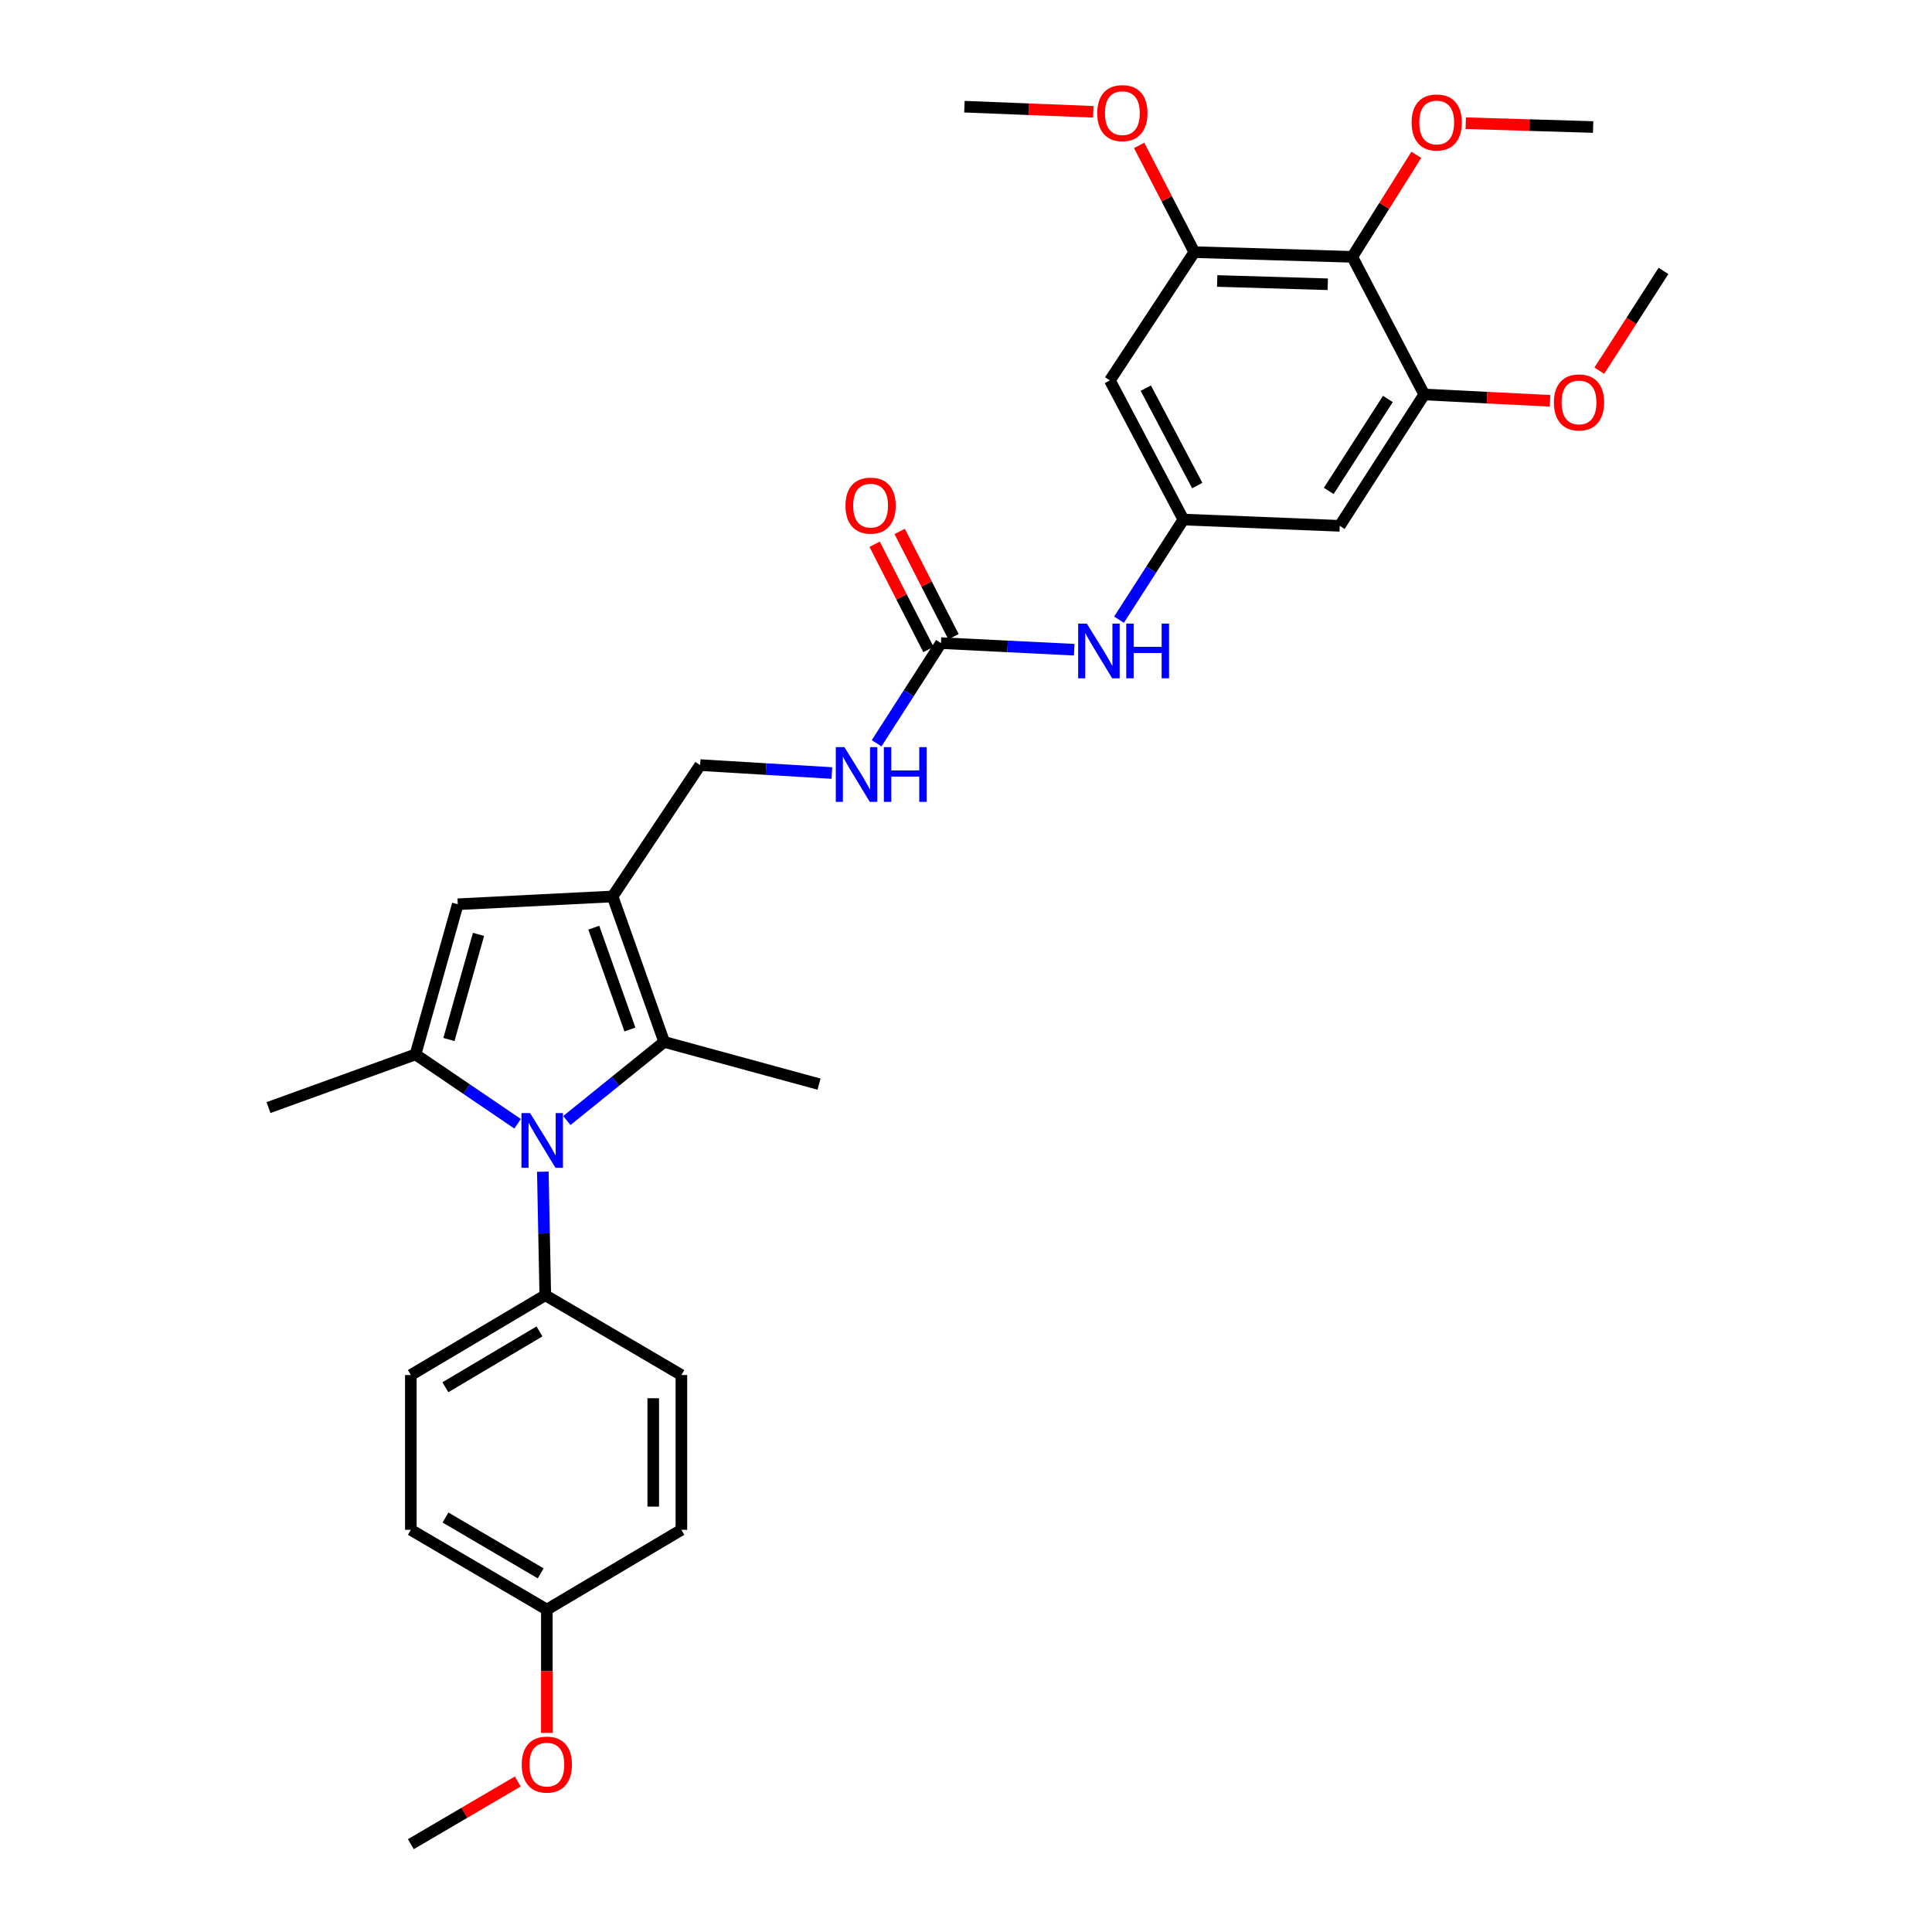 <?xml version='1.0' encoding='iso-8859-1'?>
<svg version='1.1' baseProfile='full'
              xmlns='http://www.w3.org/2000/svg'
                      xmlns:rdkit='http://www.rdkit.org/xml'
                      xmlns:xlink='http://www.w3.org/1999/xlink'
                  xml:space='preserve'
width='1000px' height='1000px' viewBox='0 0 1000 1000'>
<!-- END OF HEADER -->
<rect style='opacity:1.0;fill:#FFFFFF;stroke:none' width='1000' height='1000' x='0' y='0'> </rect>
<path class='bond-0' d='M 267.916,581.659 L 241.491,563.709' style='fill:none;fill-rule:evenodd;stroke:#0000FF;stroke-width:6px;stroke-linecap:butt;stroke-linejoin:miter;stroke-opacity:1' />
<path class='bond-0' d='M 241.491,563.709 L 215.066,545.759' style='fill:none;fill-rule:evenodd;stroke:#000000;stroke-width:6px;stroke-linecap:butt;stroke-linejoin:miter;stroke-opacity:1' />
<path class='bond-2' d='M 293.407,579.985 L 318.59,559.639' style='fill:none;fill-rule:evenodd;stroke:#0000FF;stroke-width:6px;stroke-linecap:butt;stroke-linejoin:miter;stroke-opacity:1' />
<path class='bond-2' d='M 318.59,559.639 L 343.774,539.294' style='fill:none;fill-rule:evenodd;stroke:#000000;stroke-width:6px;stroke-linecap:butt;stroke-linejoin:miter;stroke-opacity:1' />
<path class='bond-11' d='M 280.961,606.464 L 281.6,638.439' style='fill:none;fill-rule:evenodd;stroke:#0000FF;stroke-width:6px;stroke-linecap:butt;stroke-linejoin:miter;stroke-opacity:1' />
<path class='bond-11' d='M 281.6,638.439 L 282.24,670.413' style='fill:none;fill-rule:evenodd;stroke:#000000;stroke-width:6px;stroke-linecap:butt;stroke-linejoin:miter;stroke-opacity:1' />
<path class='bond-3' d='M 215.066,545.759 L 236.937,468.034' style='fill:none;fill-rule:evenodd;stroke:#000000;stroke-width:6px;stroke-linecap:butt;stroke-linejoin:miter;stroke-opacity:1' />
<path class='bond-3' d='M 232.367,538.045 L 247.676,483.638' style='fill:none;fill-rule:evenodd;stroke:#000000;stroke-width:6px;stroke-linecap:butt;stroke-linejoin:miter;stroke-opacity:1' />
<path class='bond-21' d='M 215.066,545.759 L 138.976,573.285' style='fill:none;fill-rule:evenodd;stroke:#000000;stroke-width:6px;stroke-linecap:butt;stroke-linejoin:miter;stroke-opacity:1' />
<path class='bond-1' d='M 317.073,464.005 L 343.774,539.294' style='fill:none;fill-rule:evenodd;stroke:#000000;stroke-width:6px;stroke-linecap:butt;stroke-linejoin:miter;stroke-opacity:1' />
<path class='bond-1' d='M 307.351,480.166 L 326.042,532.869' style='fill:none;fill-rule:evenodd;stroke:#000000;stroke-width:6px;stroke-linecap:butt;stroke-linejoin:miter;stroke-opacity:1' />
<path class='bond-13' d='M 317.073,464.005 L 362.392,396.022' style='fill:none;fill-rule:evenodd;stroke:#000000;stroke-width:6px;stroke-linecap:butt;stroke-linejoin:miter;stroke-opacity:1' />
<path class='bond-31' d='M 317.073,464.005 L 236.937,468.034' style='fill:none;fill-rule:evenodd;stroke:#000000;stroke-width:6px;stroke-linecap:butt;stroke-linejoin:miter;stroke-opacity:1' />
<path class='bond-23' d='M 343.774,539.294 L 423.926,561.148' style='fill:none;fill-rule:evenodd;stroke:#000000;stroke-width:6px;stroke-linecap:butt;stroke-linejoin:miter;stroke-opacity:1' />
<path class='bond-4' d='M 699.927,132.943 L 618.189,130.507' style='fill:none;fill-rule:evenodd;stroke:#000000;stroke-width:6px;stroke-linecap:butt;stroke-linejoin:miter;stroke-opacity:1' />
<path class='bond-4' d='M 687.232,147.135 L 630.016,145.43' style='fill:none;fill-rule:evenodd;stroke:#000000;stroke-width:6px;stroke-linecap:butt;stroke-linejoin:miter;stroke-opacity:1' />
<path class='bond-18' d='M 699.927,132.943 L 716.506,106.538' style='fill:none;fill-rule:evenodd;stroke:#000000;stroke-width:6px;stroke-linecap:butt;stroke-linejoin:miter;stroke-opacity:1' />
<path class='bond-18' d='M 716.506,106.538 L 733.086,80.133' style='fill:none;fill-rule:evenodd;stroke:#FF0000;stroke-width:6px;stroke-linecap:butt;stroke-linejoin:miter;stroke-opacity:1' />
<path class='bond-33' d='M 699.927,132.943 L 737.179,204.186' style='fill:none;fill-rule:evenodd;stroke:#000000;stroke-width:6px;stroke-linecap:butt;stroke-linejoin:miter;stroke-opacity:1' />
<path class='bond-5' d='M 487.046,332.87 L 470.394,358.787' style='fill:none;fill-rule:evenodd;stroke:#000000;stroke-width:6px;stroke-linecap:butt;stroke-linejoin:miter;stroke-opacity:1' />
<path class='bond-5' d='M 470.394,358.787 L 453.742,384.704' style='fill:none;fill-rule:evenodd;stroke:#0000FF;stroke-width:6px;stroke-linecap:butt;stroke-linejoin:miter;stroke-opacity:1' />
<path class='bond-12' d='M 487.046,332.87 L 521.53,334.58' style='fill:none;fill-rule:evenodd;stroke:#000000;stroke-width:6px;stroke-linecap:butt;stroke-linejoin:miter;stroke-opacity:1' />
<path class='bond-12' d='M 521.53,334.58 L 556.014,336.289' style='fill:none;fill-rule:evenodd;stroke:#0000FF;stroke-width:6px;stroke-linecap:butt;stroke-linejoin:miter;stroke-opacity:1' />
<path class='bond-15' d='M 493.53,329.555 L 479.601,302.313' style='fill:none;fill-rule:evenodd;stroke:#000000;stroke-width:6px;stroke-linecap:butt;stroke-linejoin:miter;stroke-opacity:1' />
<path class='bond-15' d='M 479.601,302.313 L 465.672,275.071' style='fill:none;fill-rule:evenodd;stroke:#FF0000;stroke-width:6px;stroke-linecap:butt;stroke-linejoin:miter;stroke-opacity:1' />
<path class='bond-15' d='M 480.562,336.185 L 466.633,308.943' style='fill:none;fill-rule:evenodd;stroke:#000000;stroke-width:6px;stroke-linecap:butt;stroke-linejoin:miter;stroke-opacity:1' />
<path class='bond-15' d='M 466.633,308.943 L 452.705,281.702' style='fill:none;fill-rule:evenodd;stroke:#FF0000;stroke-width:6px;stroke-linecap:butt;stroke-linejoin:miter;stroke-opacity:1' />
<path class='bond-6' d='M 737.179,204.186 L 693.454,272.169' style='fill:none;fill-rule:evenodd;stroke:#000000;stroke-width:6px;stroke-linecap:butt;stroke-linejoin:miter;stroke-opacity:1' />
<path class='bond-6' d='M 718.371,206.505 L 687.763,254.093' style='fill:none;fill-rule:evenodd;stroke:#000000;stroke-width:6px;stroke-linecap:butt;stroke-linejoin:miter;stroke-opacity:1' />
<path class='bond-20' d='M 737.179,204.186 L 769.732,205.824' style='fill:none;fill-rule:evenodd;stroke:#000000;stroke-width:6px;stroke-linecap:butt;stroke-linejoin:miter;stroke-opacity:1' />
<path class='bond-20' d='M 769.732,205.824 L 802.285,207.461' style='fill:none;fill-rule:evenodd;stroke:#FF0000;stroke-width:6px;stroke-linecap:butt;stroke-linejoin:miter;stroke-opacity:1' />
<path class='bond-7' d='M 618.189,130.507 L 574.472,196.896' style='fill:none;fill-rule:evenodd;stroke:#000000;stroke-width:6px;stroke-linecap:butt;stroke-linejoin:miter;stroke-opacity:1' />
<path class='bond-19' d='M 618.189,130.507 L 603.904,102.883' style='fill:none;fill-rule:evenodd;stroke:#000000;stroke-width:6px;stroke-linecap:butt;stroke-linejoin:miter;stroke-opacity:1' />
<path class='bond-19' d='M 603.904,102.883 L 589.618,75.258' style='fill:none;fill-rule:evenodd;stroke:#FF0000;stroke-width:6px;stroke-linecap:butt;stroke-linejoin:miter;stroke-opacity:1' />
<path class='bond-8' d='M 612.517,268.924 L 595.86,294.833' style='fill:none;fill-rule:evenodd;stroke:#000000;stroke-width:6px;stroke-linecap:butt;stroke-linejoin:miter;stroke-opacity:1' />
<path class='bond-8' d='M 595.86,294.833 L 579.203,320.742' style='fill:none;fill-rule:evenodd;stroke:#0000FF;stroke-width:6px;stroke-linecap:butt;stroke-linejoin:miter;stroke-opacity:1' />
<path class='bond-9' d='M 612.517,268.924 L 693.454,272.169' style='fill:none;fill-rule:evenodd;stroke:#000000;stroke-width:6px;stroke-linecap:butt;stroke-linejoin:miter;stroke-opacity:1' />
<path class='bond-10' d='M 612.517,268.924 L 574.472,196.896' style='fill:none;fill-rule:evenodd;stroke:#000000;stroke-width:6px;stroke-linecap:butt;stroke-linejoin:miter;stroke-opacity:1' />
<path class='bond-10' d='M 619.688,251.318 L 593.057,200.898' style='fill:none;fill-rule:evenodd;stroke:#000000;stroke-width:6px;stroke-linecap:butt;stroke-linejoin:miter;stroke-opacity:1' />
<path class='bond-16' d='M 282.24,670.413 L 212.655,711.711' style='fill:none;fill-rule:evenodd;stroke:#000000;stroke-width:6px;stroke-linecap:butt;stroke-linejoin:miter;stroke-opacity:1' />
<path class='bond-16' d='M 279.235,689.132 L 230.526,718.04' style='fill:none;fill-rule:evenodd;stroke:#000000;stroke-width:6px;stroke-linecap:butt;stroke-linejoin:miter;stroke-opacity:1' />
<path class='bond-17' d='M 282.24,670.413 L 352.682,711.711' style='fill:none;fill-rule:evenodd;stroke:#000000;stroke-width:6px;stroke-linecap:butt;stroke-linejoin:miter;stroke-opacity:1' />
<path class='bond-14' d='M 362.392,396.022 L 396.485,398.07' style='fill:none;fill-rule:evenodd;stroke:#000000;stroke-width:6px;stroke-linecap:butt;stroke-linejoin:miter;stroke-opacity:1' />
<path class='bond-14' d='M 396.485,398.07 L 430.578,400.118' style='fill:none;fill-rule:evenodd;stroke:#0000FF;stroke-width:6px;stroke-linecap:butt;stroke-linejoin:miter;stroke-opacity:1' />
<path class='bond-24' d='M 212.655,711.711 L 212.655,791.838' style='fill:none;fill-rule:evenodd;stroke:#000000;stroke-width:6px;stroke-linecap:butt;stroke-linejoin:miter;stroke-opacity:1' />
<path class='bond-25' d='M 352.682,711.711 L 352.682,791.838' style='fill:none;fill-rule:evenodd;stroke:#000000;stroke-width:6px;stroke-linecap:butt;stroke-linejoin:miter;stroke-opacity:1' />
<path class='bond-25' d='M 338.118,723.73 L 338.118,779.819' style='fill:none;fill-rule:evenodd;stroke:#000000;stroke-width:6px;stroke-linecap:butt;stroke-linejoin:miter;stroke-opacity:1' />
<path class='bond-27' d='M 758.669,63.768 L 791.633,64.756' style='fill:none;fill-rule:evenodd;stroke:#FF0000;stroke-width:6px;stroke-linecap:butt;stroke-linejoin:miter;stroke-opacity:1' />
<path class='bond-27' d='M 791.633,64.756 L 824.597,65.745' style='fill:none;fill-rule:evenodd;stroke:#000000;stroke-width:6px;stroke-linecap:butt;stroke-linejoin:miter;stroke-opacity:1' />
<path class='bond-28' d='M 565.891,57.872 L 532.537,56.545' style='fill:none;fill-rule:evenodd;stroke:#FF0000;stroke-width:6px;stroke-linecap:butt;stroke-linejoin:miter;stroke-opacity:1' />
<path class='bond-28' d='M 532.537,56.545 L 499.183,55.218' style='fill:none;fill-rule:evenodd;stroke:#000000;stroke-width:6px;stroke-linecap:butt;stroke-linejoin:miter;stroke-opacity:1' />
<path class='bond-29' d='M 827.802,191.875 L 844.413,166.05' style='fill:none;fill-rule:evenodd;stroke:#FF0000;stroke-width:6px;stroke-linecap:butt;stroke-linejoin:miter;stroke-opacity:1' />
<path class='bond-29' d='M 844.413,166.05 L 861.024,140.225' style='fill:none;fill-rule:evenodd;stroke:#000000;stroke-width:6px;stroke-linecap:butt;stroke-linejoin:miter;stroke-opacity:1' />
<path class='bond-22' d='M 283.049,833.12 L 352.682,791.838' style='fill:none;fill-rule:evenodd;stroke:#000000;stroke-width:6px;stroke-linecap:butt;stroke-linejoin:miter;stroke-opacity:1' />
<path class='bond-26' d='M 283.049,833.12 L 283.049,865.034' style='fill:none;fill-rule:evenodd;stroke:#000000;stroke-width:6px;stroke-linecap:butt;stroke-linejoin:miter;stroke-opacity:1' />
<path class='bond-26' d='M 283.049,865.034 L 283.049,896.948' style='fill:none;fill-rule:evenodd;stroke:#FF0000;stroke-width:6px;stroke-linecap:butt;stroke-linejoin:miter;stroke-opacity:1' />
<path class='bond-32' d='M 283.049,833.12 L 212.655,791.838' style='fill:none;fill-rule:evenodd;stroke:#000000;stroke-width:6px;stroke-linecap:butt;stroke-linejoin:miter;stroke-opacity:1' />
<path class='bond-32' d='M 279.858,814.364 L 230.582,785.467' style='fill:none;fill-rule:evenodd;stroke:#000000;stroke-width:6px;stroke-linecap:butt;stroke-linejoin:miter;stroke-opacity:1' />
<path class='bond-30' d='M 268.009,922.09 L 240.332,938.318' style='fill:none;fill-rule:evenodd;stroke:#FF0000;stroke-width:6px;stroke-linecap:butt;stroke-linejoin:miter;stroke-opacity:1' />
<path class='bond-30' d='M 240.332,938.318 L 212.655,954.545' style='fill:none;fill-rule:evenodd;stroke:#000000;stroke-width:6px;stroke-linecap:butt;stroke-linejoin:miter;stroke-opacity:1' />
<path  class='atom-0' d='M 274.378 576.141
L 283.658 591.141
Q 284.578 592.621, 286.058 595.301
Q 287.538 597.981, 287.618 598.141
L 287.618 576.141
L 291.378 576.141
L 291.378 604.461
L 287.498 604.461
L 277.538 588.061
Q 276.378 586.141, 275.138 583.941
Q 273.938 581.741, 273.578 581.061
L 273.578 604.461
L 269.898 604.461
L 269.898 576.141
L 274.378 576.141
' fill='#0000FF'/>
<path  class='atom-13' d='M 562.54 322.763
L 571.82 337.763
Q 572.74 339.243, 574.22 341.923
Q 575.7 344.603, 575.78 344.763
L 575.78 322.763
L 579.54 322.763
L 579.54 351.083
L 575.66 351.083
L 565.7 334.683
Q 564.54 332.763, 563.3 330.563
Q 562.1 328.363, 561.74 327.683
L 561.74 351.083
L 558.06 351.083
L 558.06 322.763
L 562.54 322.763
' fill='#0000FF'/>
<path  class='atom-13' d='M 582.94 322.763
L 586.78 322.763
L 586.78 334.803
L 601.26 334.803
L 601.26 322.763
L 605.1 322.763
L 605.1 351.083
L 601.26 351.083
L 601.26 338.003
L 586.78 338.003
L 586.78 351.083
L 582.94 351.083
L 582.94 322.763
' fill='#0000FF'/>
<path  class='atom-15' d='M 437.085 386.725
L 446.365 401.725
Q 447.285 403.205, 448.765 405.885
Q 450.245 408.565, 450.325 408.725
L 450.325 386.725
L 454.085 386.725
L 454.085 415.045
L 450.205 415.045
L 440.245 398.645
Q 439.085 396.725, 437.845 394.525
Q 436.645 392.325, 436.285 391.645
L 436.285 415.045
L 432.605 415.045
L 432.605 386.725
L 437.085 386.725
' fill='#0000FF'/>
<path  class='atom-15' d='M 457.485 386.725
L 461.325 386.725
L 461.325 398.765
L 475.805 398.765
L 475.805 386.725
L 479.645 386.725
L 479.645 415.045
L 475.805 415.045
L 475.805 401.965
L 461.325 401.965
L 461.325 415.045
L 457.485 415.045
L 457.485 386.725
' fill='#0000FF'/>
<path  class='atom-16' d='M 437.619 261.706
Q 437.619 254.906, 440.979 251.106
Q 444.339 247.306, 450.619 247.306
Q 456.899 247.306, 460.259 251.106
Q 463.619 254.906, 463.619 261.706
Q 463.619 268.586, 460.219 272.506
Q 456.819 276.386, 450.619 276.386
Q 444.379 276.386, 440.979 272.506
Q 437.619 268.626, 437.619 261.706
M 450.619 273.186
Q 454.939 273.186, 457.259 270.306
Q 459.619 267.386, 459.619 261.706
Q 459.619 256.146, 457.259 253.346
Q 454.939 250.506, 450.619 250.506
Q 446.299 250.506, 443.939 253.306
Q 441.619 256.106, 441.619 261.706
Q 441.619 267.426, 443.939 270.306
Q 446.299 273.186, 450.619 273.186
' fill='#FF0000'/>
<path  class='atom-19' d='M 730.644 63.397
Q 730.644 56.597, 734.004 52.797
Q 737.364 48.997, 743.644 48.997
Q 749.924 48.997, 753.284 52.797
Q 756.644 56.597, 756.644 63.397
Q 756.644 70.277, 753.244 74.197
Q 749.844 78.077, 743.644 78.077
Q 737.404 78.077, 734.004 74.197
Q 730.644 70.317, 730.644 63.397
M 743.644 74.877
Q 747.964 74.877, 750.284 71.997
Q 752.644 69.077, 752.644 63.397
Q 752.644 57.837, 750.284 55.037
Q 747.964 52.197, 743.644 52.197
Q 739.324 52.197, 736.964 54.997
Q 734.644 57.797, 734.644 63.397
Q 734.644 69.117, 736.964 71.997
Q 739.324 74.877, 743.644 74.877
' fill='#FF0000'/>
<path  class='atom-20' d='M 567.937 58.551
Q 567.937 51.751, 571.297 47.951
Q 574.657 44.151, 580.937 44.151
Q 587.217 44.151, 590.577 47.951
Q 593.937 51.751, 593.937 58.551
Q 593.937 65.431, 590.537 69.351
Q 587.137 73.231, 580.937 73.231
Q 574.697 73.231, 571.297 69.351
Q 567.937 65.471, 567.937 58.551
M 580.937 70.031
Q 585.257 70.031, 587.577 67.151
Q 589.937 64.231, 589.937 58.551
Q 589.937 52.991, 587.577 50.191
Q 585.257 47.351, 580.937 47.351
Q 576.617 47.351, 574.257 50.151
Q 571.937 52.951, 571.937 58.551
Q 571.937 64.271, 574.257 67.151
Q 576.617 70.031, 580.937 70.031
' fill='#FF0000'/>
<path  class='atom-21' d='M 804.291 208.296
Q 804.291 201.496, 807.651 197.696
Q 811.011 193.896, 817.291 193.896
Q 823.571 193.896, 826.931 197.696
Q 830.291 201.496, 830.291 208.296
Q 830.291 215.176, 826.891 219.096
Q 823.491 222.976, 817.291 222.976
Q 811.051 222.976, 807.651 219.096
Q 804.291 215.216, 804.291 208.296
M 817.291 219.776
Q 821.611 219.776, 823.931 216.896
Q 826.291 213.976, 826.291 208.296
Q 826.291 202.736, 823.931 199.936
Q 821.611 197.096, 817.291 197.096
Q 812.971 197.096, 810.611 199.896
Q 808.291 202.696, 808.291 208.296
Q 808.291 214.016, 810.611 216.896
Q 812.971 219.776, 817.291 219.776
' fill='#FF0000'/>
<path  class='atom-27' d='M 270.049 913.352
Q 270.049 906.552, 273.409 902.752
Q 276.769 898.952, 283.049 898.952
Q 289.329 898.952, 292.689 902.752
Q 296.049 906.552, 296.049 913.352
Q 296.049 920.232, 292.649 924.152
Q 289.249 928.032, 283.049 928.032
Q 276.809 928.032, 273.409 924.152
Q 270.049 920.272, 270.049 913.352
M 283.049 924.832
Q 287.369 924.832, 289.689 921.952
Q 292.049 919.032, 292.049 913.352
Q 292.049 907.792, 289.689 904.992
Q 287.369 902.152, 283.049 902.152
Q 278.729 902.152, 276.369 904.952
Q 274.049 907.752, 274.049 913.352
Q 274.049 919.072, 276.369 921.952
Q 278.729 924.832, 283.049 924.832
' fill='#FF0000'/>
</svg>
